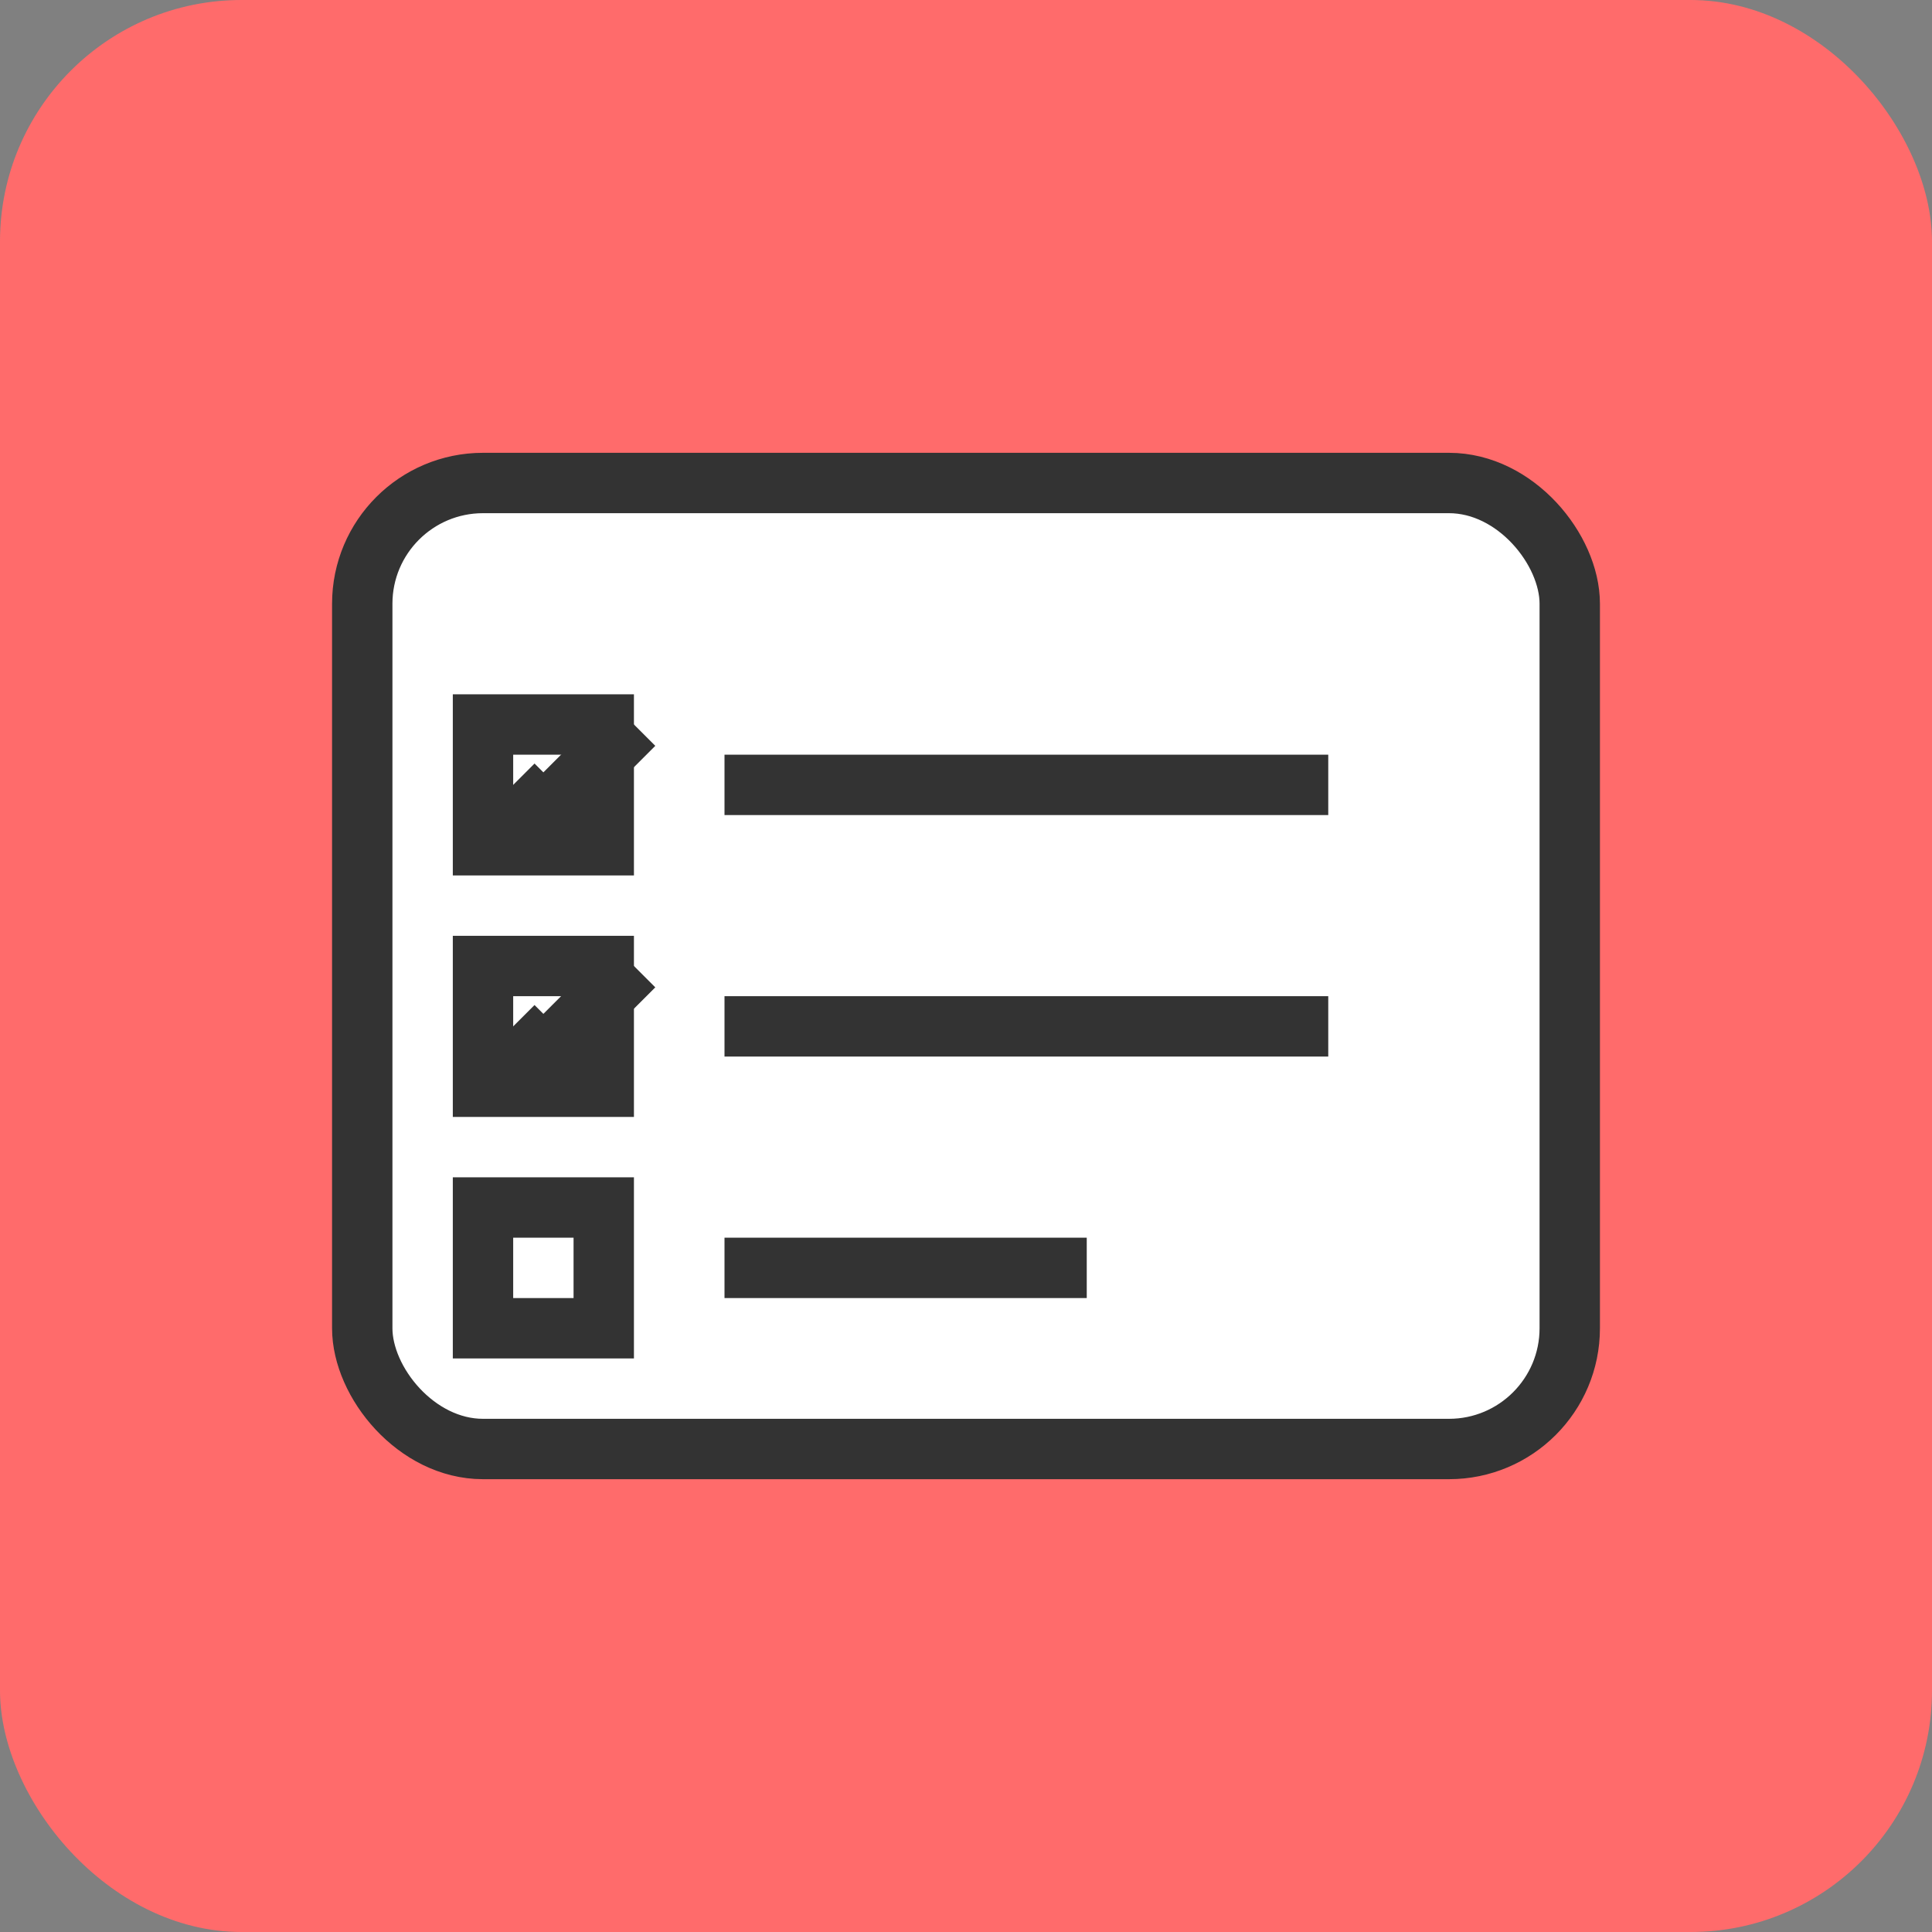 <svg width="32" height="32" viewBox="0 0 32 32" xmlns="http://www.w3.org/2000/svg">
  <rect x="0" y="0" width="32" height="32" fill="#808080" stroke="none"/>
  <rect width="32" height="32" fill="#ff6b6b" rx="4"/>
  <rect x="6" y="8" width="20" height="16" fill="#fff" rx="2" stroke="#333" stroke-width="1"/>
  <rect x="8" y="12" width="2" height="2" fill="none" stroke="#333" stroke-width="1"/>
  <rect x="8" y="16" width="2" height="2" fill="none" stroke="#333" stroke-width="1"/>
  <rect x="8" y="20" width="2" height="2" fill="none" stroke="#333" stroke-width="1"/>
  <path d="M8.5 13 L9 13.5 L10.5 12" fill="none" stroke="#333" stroke-width="1"/>
  <path d="M8.5 17 L9 17.5 L10.5 16" fill="none" stroke="#333" stroke-width="1"/>
  <path d="M12 13 L22 13" stroke="#333" stroke-width="1"/>
  <path d="M12 17 L22 17" stroke="#333" stroke-width="1"/>
  <path d="M12 21 L18 21" stroke="#333" stroke-width="1"/>
</svg>